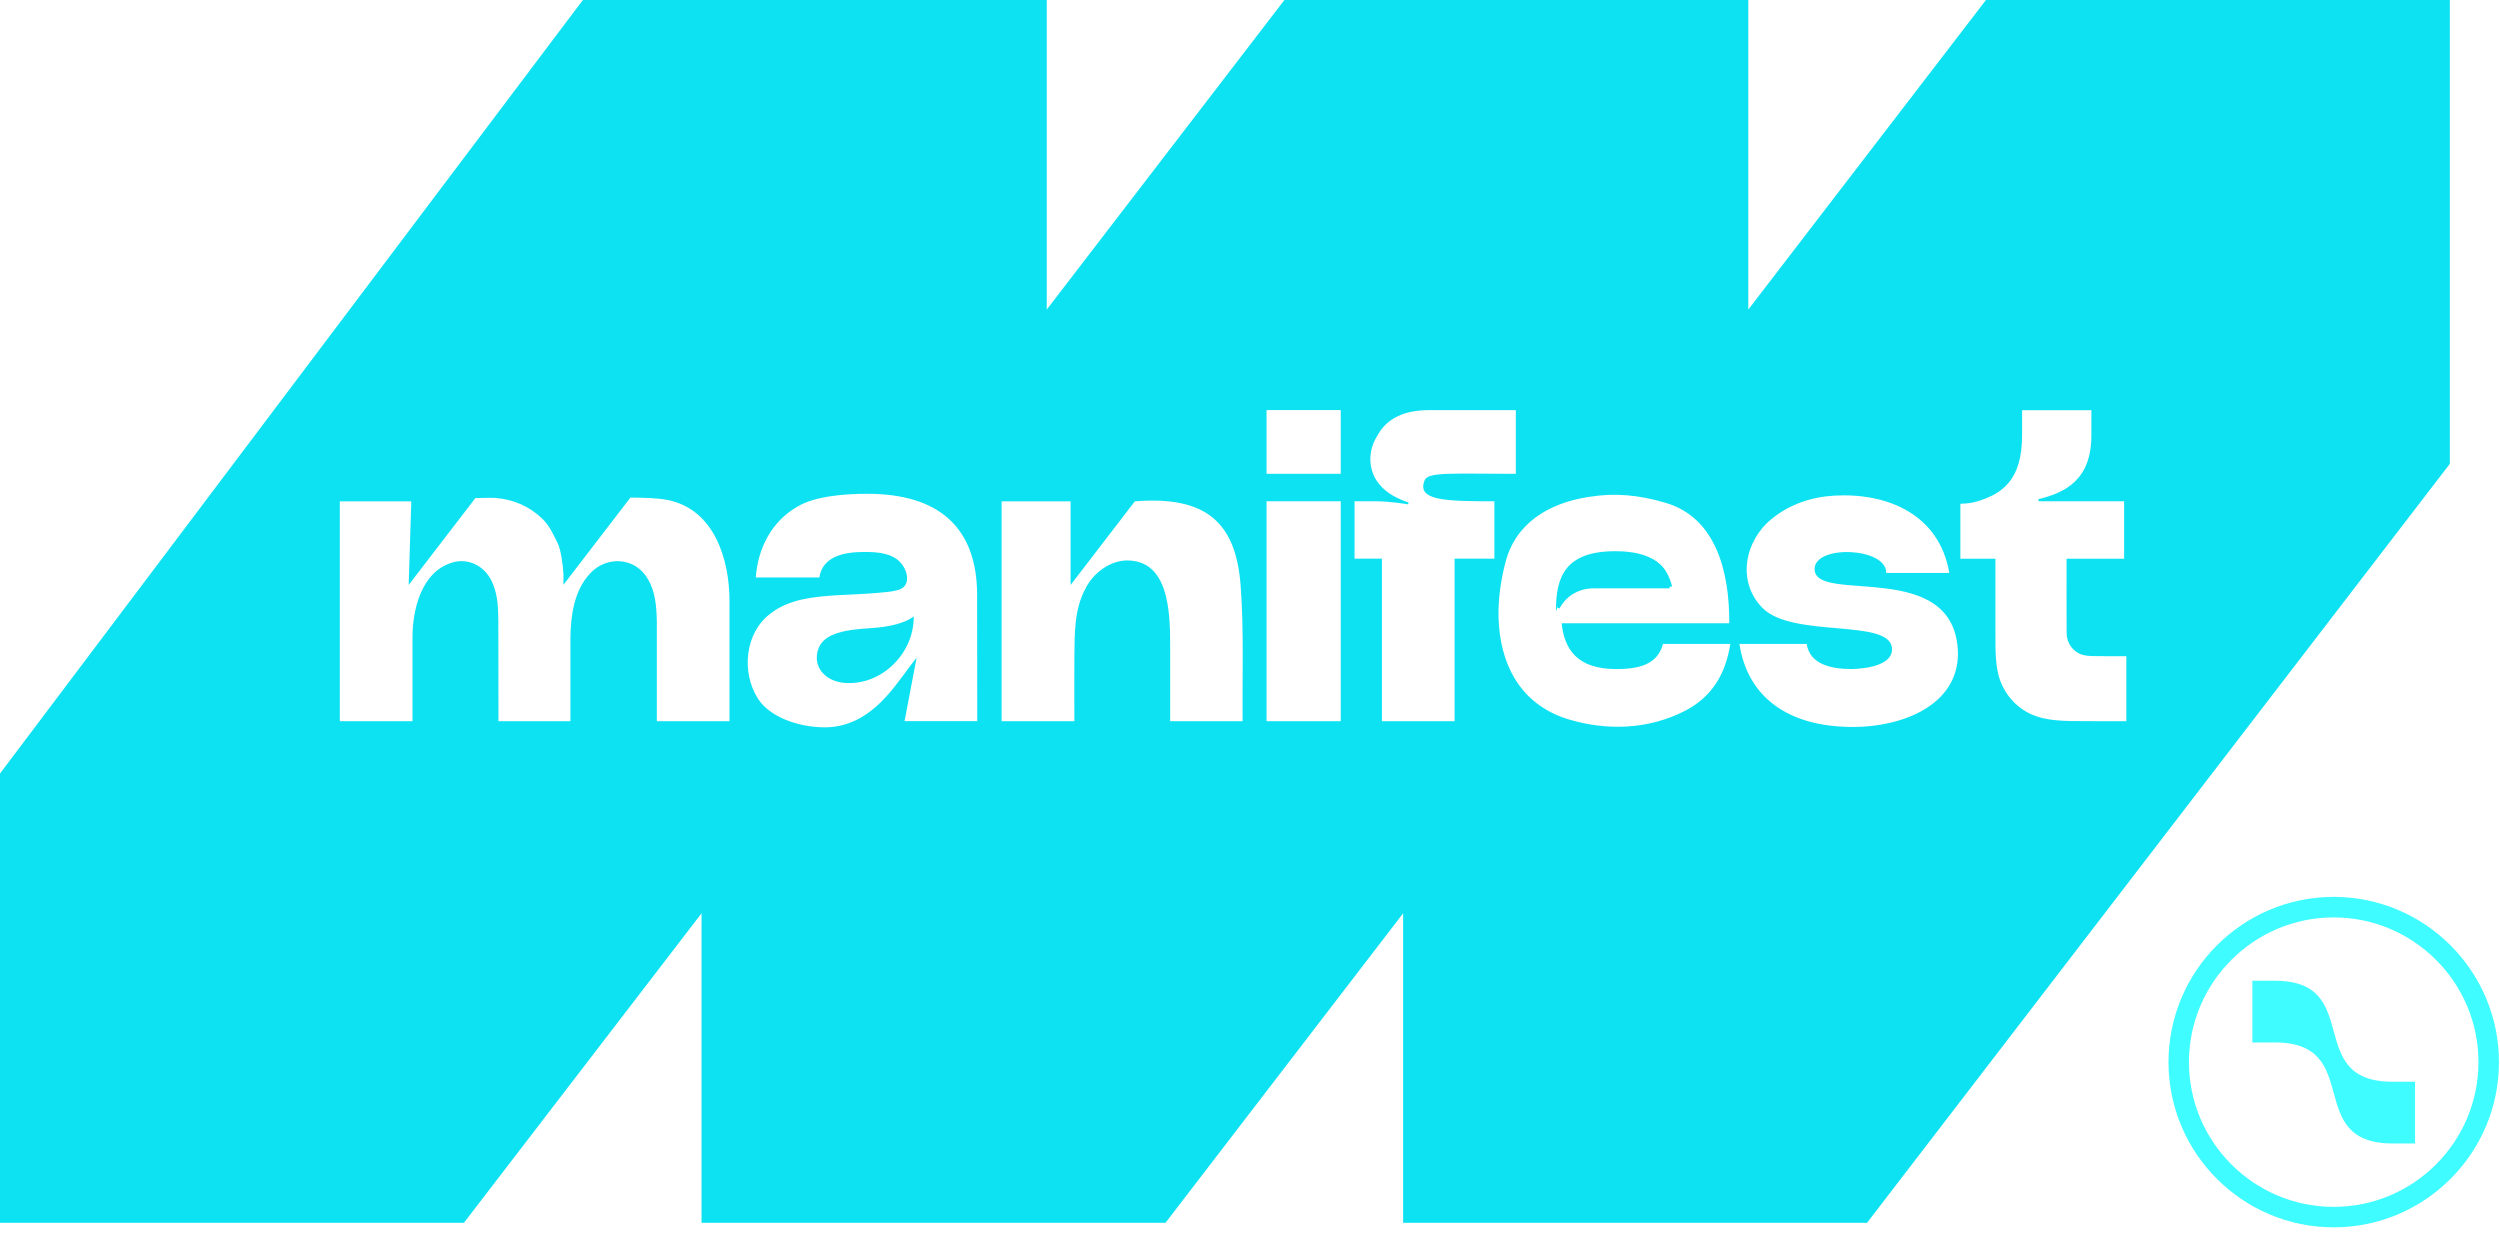 <svg width="60" height="30" viewBox="0 0 60 30" fill="none" xmlns="http://www.w3.org/2000/svg">
<g clip-path="url(#clip0_129_8562)">
<path d="M56.009 29.456C53.823 29.456 52.044 27.677 52.044 25.491C52.044 23.304 53.823 21.525 56.009 21.525C58.196 21.525 59.975 23.304 59.975 25.491C59.975 27.677 58.196 29.456 56.009 29.456ZM56.009 22.018C54.094 22.018 52.535 23.576 52.535 25.491C52.535 27.407 54.093 28.965 56.009 28.965C57.925 28.965 59.483 27.407 59.483 25.491C59.483 23.576 57.925 22.018 56.009 22.018Z" fill="#3EFCFF"/>
<path fill-rule="evenodd" clip-rule="evenodd" d="M57.961 27.443H57.421C55.263 27.443 56.755 25.019 54.598 25.019H54.057V23.538H54.598C56.754 23.538 55.263 25.962 57.421 25.962H57.961V27.443Z" fill="#3EFCFF"/>
<path fill-rule="evenodd" clip-rule="evenodd" d="M38.222 14.079H40.131C40.012 13.579 39.667 13.229 38.765 13.229C37.546 13.229 37.343 13.867 37.343 14.654V14.672C37.449 14.355 37.619 14.079 38.222 14.079Z" fill="#0CE2F2"/>
<path fill-rule="evenodd" clip-rule="evenodd" d="M19.603 15.815C19.626 16.172 19.961 16.377 20.296 16.391C21.173 16.447 21.942 15.667 21.929 14.794C21.888 14.82 21.716 14.973 21.192 15.047C20.652 15.123 19.588 15.034 19.603 15.815Z" fill="#0CE2F2"/>
<path fill-rule="evenodd" clip-rule="evenodd" d="M38.258 14.12H40.072C40.072 13.575 39.701 13.27 38.8 13.27C37.642 13.27 37.403 13.855 37.383 14.59C37.407 14.597 37.404 14.596 37.428 14.602C37.561 14.356 37.827 14.12 38.258 14.12Z" fill="#0CE2F2"/>
<path fill-rule="evenodd" clip-rule="evenodd" d="M58.797 0H47.663L41.959 7.43V0H30.826L25.122 7.43V0H13.989L-0 18.565V29.347H11.134L16.837 21.919V29.347H27.972L33.675 21.919V29.347H44.809L58.796 11.132V0H58.797ZM17.507 17.308H15.764C15.764 17.273 15.764 15.67 15.764 14.901C15.755 14.56 15.73 14.207 15.556 13.911C15.257 13.361 14.544 13.333 14.154 13.772C13.779 14.176 13.693 14.78 13.69 15.332C13.688 15.958 13.69 17.309 13.69 17.309H11.963C11.963 16.936 11.963 15.673 11.96 14.893C11.957 14.604 11.948 14.321 11.845 14.054C11.687 13.599 11.242 13.358 10.812 13.515C10.124 13.746 9.898 14.608 9.9 15.313C9.9 15.946 9.9 17.274 9.9 17.309H8.156V12.032H9.871L9.808 14.039L11.409 11.954C11.409 11.954 11.797 11.943 11.886 11.95C12.322 11.986 12.699 12.146 13.011 12.445C13.183 12.61 13.279 12.822 13.382 13.032C13.463 13.195 13.515 13.577 13.523 13.788C13.524 13.829 13.523 14.035 13.523 14.035L15.13 11.942C15.397 11.944 15.771 11.948 16.029 12.001C17.132 12.225 17.508 13.402 17.508 14.43V17.308H17.507ZM21.709 17.309L21.999 15.783C21.753 16.091 21.56 16.391 21.298 16.686C20.921 17.111 20.438 17.456 19.798 17.456C19.158 17.456 18.464 17.206 18.184 16.758C17.791 16.129 17.878 15.187 18.486 14.73C18.929 14.379 19.512 14.324 20.061 14.287C20.319 14.273 20.76 14.255 21.018 14.233C21.186 14.215 21.361 14.211 21.523 14.168C21.877 14.095 21.797 13.709 21.617 13.506C21.412 13.275 21.065 13.246 20.732 13.247C20.233 13.248 19.739 13.364 19.665 13.859H18.139C18.187 13.163 18.519 12.511 19.139 12.159C19.573 11.896 20.324 11.851 20.814 11.851C22.521 11.851 23.45 12.648 23.451 14.282C23.454 17.161 23.454 17.307 23.454 17.307C23.454 17.307 21.946 17.307 21.708 17.307L21.709 17.309ZM29.821 17.308H28.084V15.479C28.084 14.626 28.03 13.451 27.049 13.451C26.644 13.451 26.234 13.753 26.052 14.124C25.784 14.624 25.793 15.174 25.785 15.738C25.782 16.249 25.784 16.817 25.785 17.309H24.039V12.032H25.694V14.04L27.236 12.032C28.95 11.895 29.66 12.54 29.775 14.05C29.856 15.102 29.813 16.301 29.822 17.309L29.821 17.308ZM32.178 17.308H30.397V12.03H32.178V17.308ZM32.178 11.371H30.397V9.842H32.178V11.371ZM35.866 13.408H34.91V17.308H33.166V13.408H32.509V12.03H32.992C33.386 12.03 33.789 12.104 33.789 12.104L33.81 12.063C33.538 11.967 33.283 11.845 33.099 11.617C32.827 11.285 32.829 10.824 33.045 10.476C33.288 10.008 33.749 9.843 34.302 9.843H36.38V11.372C34.814 11.372 34.271 11.32 34.188 11.533C34.002 12.012 34.671 12.031 35.865 12.031V13.409L35.866 13.408ZM40.436 17.062C39.556 17.513 38.557 17.544 37.619 17.257C36.453 16.887 36 15.903 35.965 14.838C35.952 14.398 36.017 13.937 36.126 13.515C36.362 12.563 37.161 12.077 38.117 11.928C38.774 11.821 39.336 11.881 39.972 12.067C41.175 12.418 41.511 13.711 41.502 14.958H37.479C37.546 15.57 37.834 16.058 38.799 16.058C39.476 16.058 39.799 15.868 39.912 15.455H41.527C41.422 16.139 41.111 16.717 40.436 17.062ZM44.465 17.447C42.903 17.447 41.938 16.72 41.746 15.454H43.361C43.434 15.94 43.938 16.057 44.439 16.057C44.827 16.049 45.437 15.951 45.408 15.559C45.356 14.833 43.028 15.328 42.299 14.59C41.671 13.954 41.88 12.962 42.526 12.45C42.952 12.101 43.479 11.926 44.024 11.895C45.312 11.822 46.546 12.354 46.783 13.75H45.269C45.283 13.137 43.55 13.063 43.55 13.659C43.55 14.517 46.948 13.36 46.991 15.684C46.991 16.917 45.674 17.448 44.465 17.448V17.447ZM51.032 17.308C50.639 17.307 50.095 17.312 49.695 17.305C49.338 17.297 48.944 17.265 48.638 17.086C48.371 16.937 48.156 16.691 48.036 16.411C47.871 16.044 47.893 15.559 47.89 15.126C47.89 14.561 47.89 13.965 47.89 13.409H47.049V12.089H47.06C47.194 12.089 47.328 12.07 47.456 12.032C48.044 11.855 48.53 11.53 48.53 10.451V9.844H50.193V10.451C50.193 11.52 49.561 11.826 48.922 11.98C48.925 12.01 48.925 12 48.927 12.031H50.979V13.409H49.597C49.599 13.965 49.594 14.692 49.599 15.194C49.601 15.366 49.678 15.531 49.819 15.635C49.927 15.715 50.039 15.739 50.186 15.745C50.417 15.752 50.805 15.748 51.032 15.748V17.309V17.308Z" fill="#0CE2F2"/>
</g>
<defs>
<clipPath id="clip0_129_8562">
<rect width="60" height="29.506" fill="white"/>
</clipPath>
</defs>
</svg>
